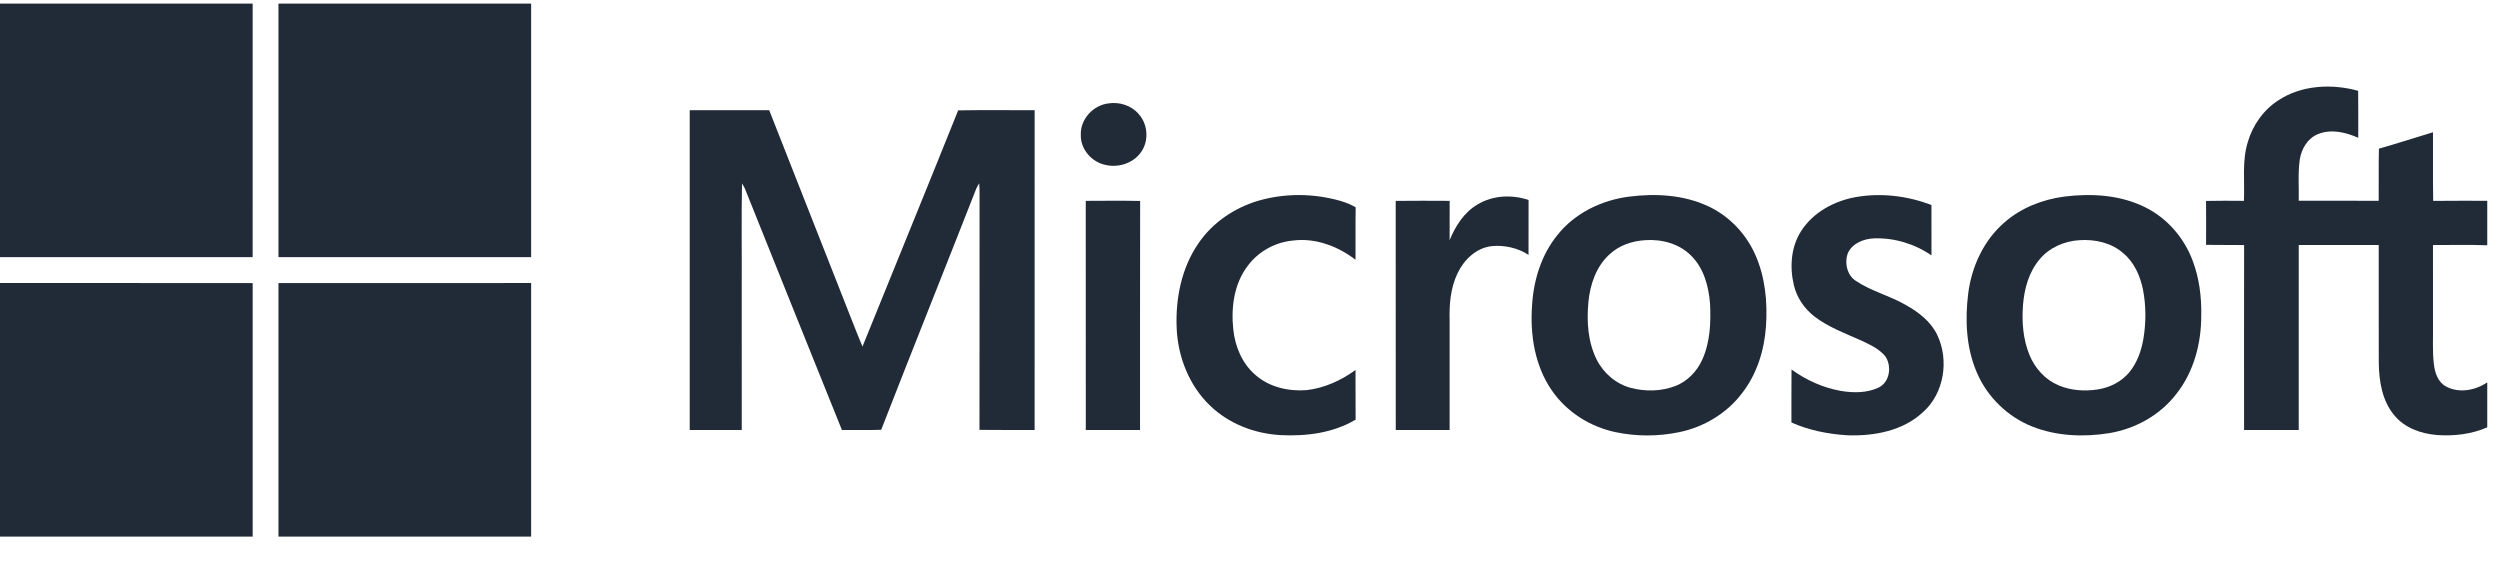 <svg width="132" height="30" viewBox="0 0 132 30" fill="none" xmlns="http://www.w3.org/2000/svg">
<g id="Group 28">
<path id="Fill 1" fill-rule="evenodd" clip-rule="evenodd" d="M0 0.189H13.341C13.34 4.652 13.341 9.114 13.34 13.577H0V0.189Z" fill="#212B37"/>
<path id="Fill 3" fill-rule="evenodd" clip-rule="evenodd" d="M14.703 0.189H28.044C28.044 4.652 28.045 9.114 28.044 13.577C23.597 13.576 19.15 13.577 14.704 13.577C14.703 9.114 14.703 4.652 14.703 0.189" fill="#212B37"/>
<path id="Fill 5" fill-rule="evenodd" clip-rule="evenodd" d="M58.53 5.459C59.111 5.37 59.741 5.57 60.127 6.027C60.579 6.527 60.662 7.323 60.327 7.907C59.957 8.567 59.128 8.873 58.406 8.715C57.657 8.58 57.033 7.881 57.067 7.102C57.045 6.281 57.729 5.551 58.53 5.459" fill="#212B37"/>
<path id="Fill 7" fill-rule="evenodd" clip-rule="evenodd" d="M36.417 5.817H40.613C41.919 9.146 43.235 12.47 44.542 15.799C44.877 16.631 45.189 17.473 45.539 18.299C47.219 14.14 48.924 9.991 50.591 5.827C51.937 5.805 53.283 5.822 54.629 5.819C54.626 11.447 54.627 17.075 54.628 22.703C53.657 22.7 52.687 22.71 51.716 22.697C51.727 18.544 51.715 14.391 51.721 10.237C51.723 10.05 51.716 9.864 51.703 9.677C51.647 9.764 51.596 9.854 51.552 9.947C49.885 14.198 48.185 18.438 46.527 22.693C45.837 22.718 45.145 22.694 44.454 22.706C42.733 18.454 41.035 14.194 39.323 9.939C39.278 9.851 39.23 9.765 39.178 9.682C39.143 11.502 39.172 13.323 39.163 15.142C39.164 17.663 39.161 20.182 39.164 22.703C38.248 22.705 37.332 22.703 36.417 22.703C36.416 17.075 36.415 11.446 36.417 5.817" fill="#212B37"/>
<path id="Fill 9" fill-rule="evenodd" clip-rule="evenodd" d="M66.471 10.59C67.863 10.192 69.365 10.208 70.757 10.602C71.043 10.683 71.322 10.795 71.579 10.947C71.564 11.869 71.579 12.792 71.571 13.715C70.64 13.002 69.46 12.55 68.278 12.7C67.338 12.785 66.442 13.274 65.881 14.035C65.159 14.979 64.992 16.233 65.117 17.387C65.21 18.291 65.582 19.194 66.282 19.793C67.01 20.442 68.03 20.672 68.982 20.6C69.922 20.491 70.81 20.092 71.571 19.534C71.579 20.408 71.567 21.282 71.577 22.156C70.398 22.86 68.983 23.042 67.633 22.975C66.252 22.902 64.875 22.377 63.875 21.402C62.788 20.351 62.198 18.852 62.129 17.351C62.058 15.791 62.375 14.162 63.27 12.859C64.02 11.747 65.193 10.96 66.471 10.59" fill="#212B37"/>
<path id="Fill 11" fill-rule="evenodd" clip-rule="evenodd" d="M89.883 18.981C89.607 19.604 89.102 20.129 88.465 20.379C87.72 20.666 86.883 20.683 86.114 20.482C85.331 20.276 84.666 19.708 84.305 18.985C83.84 18.054 83.771 16.977 83.867 15.956C83.954 15.027 84.276 14.072 84.981 13.431C85.493 12.952 86.19 12.718 86.88 12.68C87.746 12.622 88.67 12.868 89.293 13.501C89.96 14.159 90.218 15.113 90.289 16.024C90.34 17.02 90.299 18.058 89.883 18.981M92.669 13.427C92.169 12.309 91.265 11.375 90.15 10.87C88.864 10.283 87.404 10.205 86.019 10.382C84.565 10.566 83.149 11.252 82.226 12.416C81.383 13.455 80.973 14.79 80.894 16.114C80.778 17.674 81.038 19.331 81.951 20.634C82.729 21.758 83.957 22.53 85.284 22.815C86.393 23.049 87.553 23.05 88.662 22.818C89.96 22.55 91.171 21.83 91.975 20.767C92.76 19.766 93.154 18.503 93.243 17.244C93.334 15.953 93.204 14.617 92.669 13.427" fill="#212B37"/>
<path id="Fill 13" fill-rule="evenodd" clip-rule="evenodd" d="M97.988 10.406C99.322 10.17 100.718 10.343 101.981 10.823C101.983 11.711 101.981 12.598 101.982 13.485C101.1 12.876 100.022 12.549 98.952 12.586C98.412 12.607 97.819 12.836 97.573 13.351C97.378 13.86 97.513 14.527 97.992 14.832C98.81 15.381 99.786 15.614 100.633 16.107C101.301 16.483 101.948 16.975 102.286 17.684C102.922 19.013 102.653 20.768 101.536 21.759C100.469 22.759 98.933 23.035 97.521 22.982C96.517 22.917 95.509 22.719 94.587 22.307C94.591 21.373 94.582 20.441 94.592 19.508C95.368 20.073 96.263 20.478 97.21 20.642C97.869 20.75 98.586 20.754 99.201 20.458C99.789 20.165 99.895 19.326 99.545 18.813C99.218 18.418 98.739 18.2 98.286 17.986C97.436 17.602 96.542 17.282 95.796 16.706C95.271 16.296 94.873 15.717 94.718 15.064C94.487 14.101 94.559 13.017 95.117 12.175C95.754 11.195 96.86 10.607 97.988 10.406" fill="#212B37"/>
<path id="Fill 15" fill-rule="evenodd" clip-rule="evenodd" d="M78.031 10.787C78.827 10.307 79.839 10.266 80.709 10.56C80.704 11.526 80.709 12.491 80.706 13.457C80.137 13.087 79.427 12.929 78.756 12.997C77.937 13.09 77.288 13.722 76.951 14.445C76.586 15.212 76.517 16.078 76.54 16.916C76.54 18.845 76.541 20.774 76.54 22.703H73.696C73.693 18.672 73.699 14.639 73.693 10.607C74.643 10.595 75.592 10.6 76.542 10.605C76.538 11.297 76.542 11.99 76.54 12.683C76.848 11.929 77.307 11.198 78.031 10.787" fill="#212B37"/>
<path id="Fill 17" fill-rule="evenodd" clip-rule="evenodd" d="M57.328 10.605C58.285 10.601 59.242 10.591 60.199 10.61C60.188 14.641 60.198 18.672 60.194 22.703H57.33C57.327 18.671 57.331 14.638 57.328 10.605" fill="#212B37"/>
<path id="Fill 19" fill-rule="evenodd" clip-rule="evenodd" d="M113.174 17.879C113.064 18.516 112.844 19.151 112.428 19.655C112.009 20.162 111.386 20.47 110.743 20.565C110.052 20.669 109.324 20.619 108.679 20.34C107.981 20.044 107.441 19.439 107.157 18.742C106.815 17.913 106.747 16.994 106.815 16.106C106.881 15.246 107.123 14.364 107.689 13.696C108.205 13.072 108.997 12.727 109.795 12.682C110.609 12.625 111.48 12.814 112.106 13.366C112.684 13.847 113.004 14.568 113.15 15.293C113.315 16.143 113.314 17.024 113.174 17.879M115.777 13.776C115.333 12.575 114.444 11.536 113.299 10.961C111.984 10.295 110.456 10.198 109.016 10.377C107.855 10.527 106.714 10.969 105.828 11.75C104.746 12.685 104.111 14.06 103.925 15.466C103.747 16.873 103.807 18.354 104.378 19.67C104.926 20.962 106.008 22.01 107.309 22.524C108.594 23.031 110.021 23.088 111.373 22.869C112.755 22.64 114.065 21.91 114.92 20.788C115.835 19.628 116.228 18.128 116.226 16.666C116.246 15.688 116.124 14.695 115.777 13.776" fill="#212B37"/>
<path id="Fill 21" fill-rule="evenodd" clip-rule="evenodd" d="M131.327 12.952V10.601C130.375 10.604 129.423 10.594 128.472 10.607C128.45 9.399 128.47 8.19 128.462 6.983C127.51 7.271 126.563 7.577 125.607 7.85C125.583 8.767 125.605 9.684 125.595 10.601C124.188 10.6 122.781 10.603 121.374 10.599C121.391 9.877 121.324 9.15 121.427 8.432C121.513 7.865 121.84 7.299 122.39 7.081C123.083 6.795 123.858 6.985 124.516 7.276C124.512 6.449 124.523 5.621 124.511 4.795C123.124 4.412 121.535 4.487 120.306 5.29C119.512 5.8 118.937 6.615 118.678 7.519C118.372 8.52 118.528 9.577 118.479 10.605C117.812 10.6 117.145 10.594 116.479 10.609C116.487 11.383 116.483 12.156 116.481 12.929C117.15 12.943 117.82 12.927 118.489 12.939C118.483 16.194 118.487 19.448 118.487 22.703H121.373C121.373 19.448 121.372 16.192 121.374 12.936C122.781 12.934 124.188 12.934 125.596 12.935C125.6 15.011 125.592 17.085 125.599 19.16C125.612 20.126 125.777 21.16 126.414 21.923C126.966 22.598 127.843 22.907 128.689 22.97C129.581 23.033 130.502 22.924 131.327 22.564V20.19C130.695 20.614 129.821 20.783 129.133 20.396C128.722 20.169 128.563 19.681 128.51 19.242C128.422 18.495 128.477 17.743 128.462 16.994C128.462 15.642 128.465 14.29 128.461 12.938C129.416 12.942 130.372 12.913 131.327 12.952" fill="#212B37"/>
<g id="Group 25">
<path id="Fill 23" fill-rule="evenodd" clip-rule="evenodd" d="M0 14.943C4.447 14.945 8.894 14.942 13.341 14.945C13.342 19.407 13.341 23.869 13.341 28.332H0V14.943Z" fill="#212B37"/>
</g>
<path id="Fill 26" fill-rule="evenodd" clip-rule="evenodd" d="M14.704 14.945C19.15 14.943 23.597 14.944 28.044 14.944V28.332H14.703C14.704 23.869 14.702 19.407 14.704 14.945" fill="#212B37"/>
</g>
</svg>
